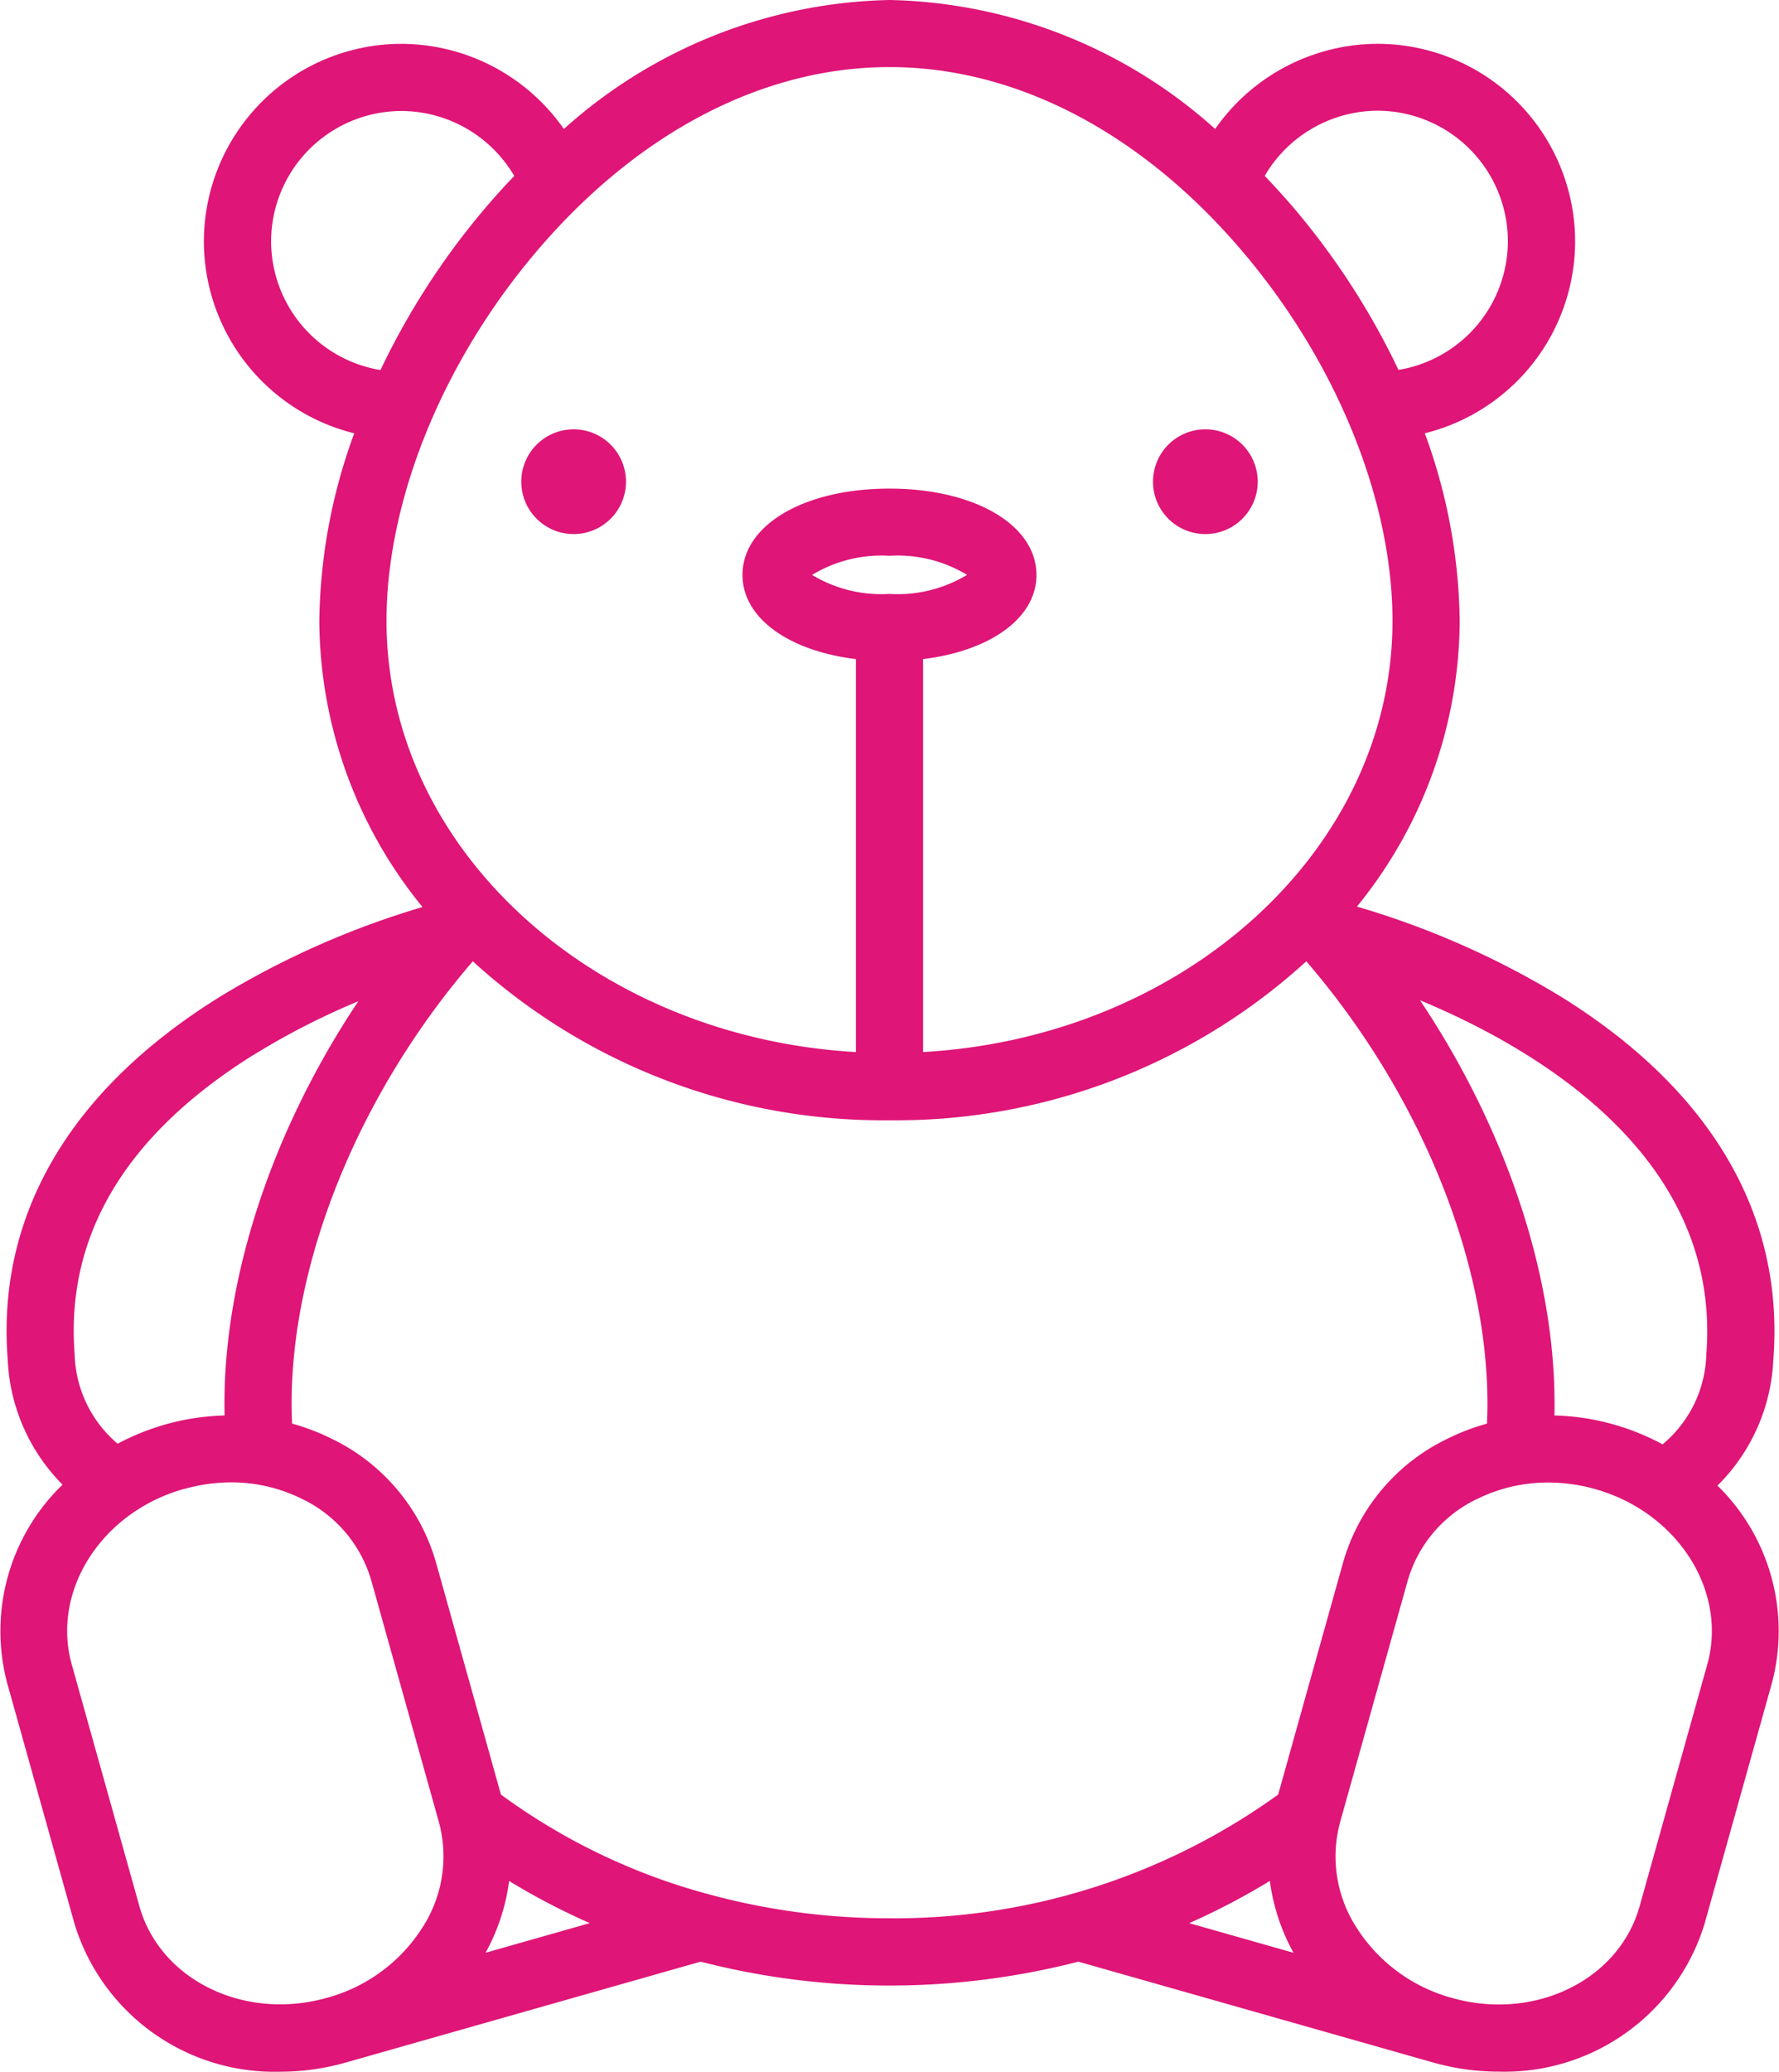 <svg xmlns="http://www.w3.org/2000/svg" viewBox="0 0 86.192 100.347"><defs><style>.a{fill:#df1577;}</style></defs><path class="a" d="M-119.506-2659.083l-.006,0-17.243-4.9a36.575,36.575,0,0,1-9.148,1.157,36.449,36.449,0,0,1-9.15-1.157l-17.241,4.9-.006,0a11.55,11.55,0,0,1-3.118.431,10.133,10.133,0,0,1-9.963-7.135l-3.274-11.7a9.856,9.856,0,0,1,2.685-9.6,9.159,9.159,0,0,1-2.657-6.07c-.543-6.972,3.008-13.043,10.269-17.554a41.347,41.347,0,0,1,9.829-4.354,22.068,22.068,0,0,1-5-13.859,27.158,27.158,0,0,1,1.692-9.087,9.591,9.591,0,0,1-7.285-9.294,9.584,9.584,0,0,1,9.573-9.572,9.633,9.633,0,0,1,7.868,4.125A24.328,24.328,0,0,1-145.9-2759a24.327,24.327,0,0,1,15.774,6.247,9.631,9.631,0,0,1,7.867-4.125,9.583,9.583,0,0,1,9.573,9.572,9.589,9.589,0,0,1-7.283,9.293,27.188,27.188,0,0,1,1.691,9.088,22.068,22.068,0,0,1-4.979,13.838,41.3,41.3,0,0,1,9.905,4.376c7.261,4.512,10.812,10.582,10.269,17.554a9.147,9.147,0,0,1-2.706,6.115,9.85,9.85,0,0,1,2.641,9.551l-3.274,11.7a10.133,10.133,0,0,1-9.963,7.135A11.545,11.545,0,0,1-119.506-2659.083Zm2.048-27.3a6.332,6.332,0,0,0-3.341,3.951l-3.275,11.7a6.343,6.343,0,0,0,.806,5.112,7.947,7.947,0,0,0,4.639,3.4c4,1.121,8.07-.875,9.069-4.448l3.275-11.7c1-3.572-1.443-7.389-5.445-8.509a8.382,8.382,0,0,0-2.261-.314A7.7,7.7,0,0,0-117.458-2686.379Zm-62.62-.5c-4,1.12-6.444,4.937-5.445,8.509l3.275,11.7c1,3.572,5.069,5.567,9.069,4.448a7.947,7.947,0,0,0,4.64-3.4,6.342,6.342,0,0,0,.805-5.111l-3.275-11.7a6.336,6.336,0,0,0-3.341-3.951,7.692,7.692,0,0,0-3.468-.811A8.392,8.392,0,0,0-180.078-2686.876Zm48.686,21.032,5.063,1.439a9.83,9.83,0,0,1-1.147-3.482A33.338,33.338,0,0,1-131.392-2665.844Zm-34.087,1.439,5.054-1.437a33.076,33.076,0,0,1-3.908-2.042A9.828,9.828,0,0,1-165.479-2664.405Zm-9.392-26.6c0,.325.008.648.023.968a10.78,10.78,0,0,1,1.963.756,9.557,9.557,0,0,1,5.012,5.981l3.143,11.231a30.232,30.232,0,0,0,10.094,4.837l.046.012a33.16,33.16,0,0,0,8.688,1.143,31.79,31.79,0,0,0,18.828-5.99l3.144-11.233a9.553,9.553,0,0,1,5.011-5.981,10.754,10.754,0,0,1,1.963-.756c.013-.319.022-.641.022-.968,0-7.037-3.332-15.109-8.776-21.425a29.484,29.484,0,0,1-20.191,7.7,29.485,29.485,0,0,1-20.192-7.7C-171.54-2706.12-174.872-2698.047-174.872-2691.01Zm61.189,0c0,.192,0,.382-.007.573a11.624,11.624,0,0,1,2.838.427,11.573,11.573,0,0,1,2.4.972,5.865,5.865,0,0,0,2.122-4.371c.739-9.484-8.1-14.738-13.871-17.139C-116.1-2704.42-113.683-2697.354-113.683-2691.01Zm-63.024-16.9c-6.205,3.878-9.125,8.756-8.678,14.5a5.877,5.877,0,0,0,2.085,4.342,11.6,11.6,0,0,1,2.344-.942,11.617,11.617,0,0,1,2.837-.427q-.007-.286-.007-.573c0-6.328,2.4-13.374,6.485-19.49A35.5,35.5,0,0,0-176.707-2707.906Zm37.923-23.243c0,2.089-2.23,3.682-5.494,4.08v19.034c12.682-.722,22.743-9.814,22.743-20.888,0-5.83-2.7-12.5-7.229-17.845-4.9-5.789-10.99-8.977-17.141-8.977s-12.239,3.188-17.141,8.977c-4.527,5.344-7.229,12.015-7.229,17.845,0,11.074,10.06,20.166,22.742,20.888v-19.034c-3.263-.4-5.494-1.991-5.494-4.08,0-2.421,2.994-4.178,7.121-4.178S-138.784-2733.571-138.784-2731.15Zm-10.877,0a6.493,6.493,0,0,0,3.757.923,6.492,6.492,0,0,0,3.756-.923,6.491,6.491,0,0,0-3.756-.924A6.493,6.493,0,0,0-149.66-2731.15Zm21.934-19.328q.737.771,1.446,1.6a36.031,36.031,0,0,1,5.036,7.8,6.33,6.33,0,0,0,5.3-6.235,6.326,6.326,0,0,0-6.319-6.319A6.359,6.359,0,0,0-127.726-2750.478Zm-48.139,3.172a6.329,6.329,0,0,0,5.3,6.235,36.031,36.031,0,0,1,5.036-7.8q.707-.836,1.445-1.6a6.359,6.359,0,0,0-5.464-3.148A6.326,6.326,0,0,0-175.865-2747.306Zm42.728,11.643a2.537,2.537,0,0,1,2.536-2.537,2.537,2.537,0,0,1,2.537,2.537,2.537,2.537,0,0,1-2.537,2.537A2.537,2.537,0,0,1-133.137-2735.663Zm-30.607,0a2.537,2.537,0,0,1,2.537-2.537,2.537,2.537,0,0,1,2.536,2.537,2.537,2.537,0,0,1-2.536,2.537A2.537,2.537,0,0,1-163.744-2735.663Z" transform="translate(189 2759)"/></svg>